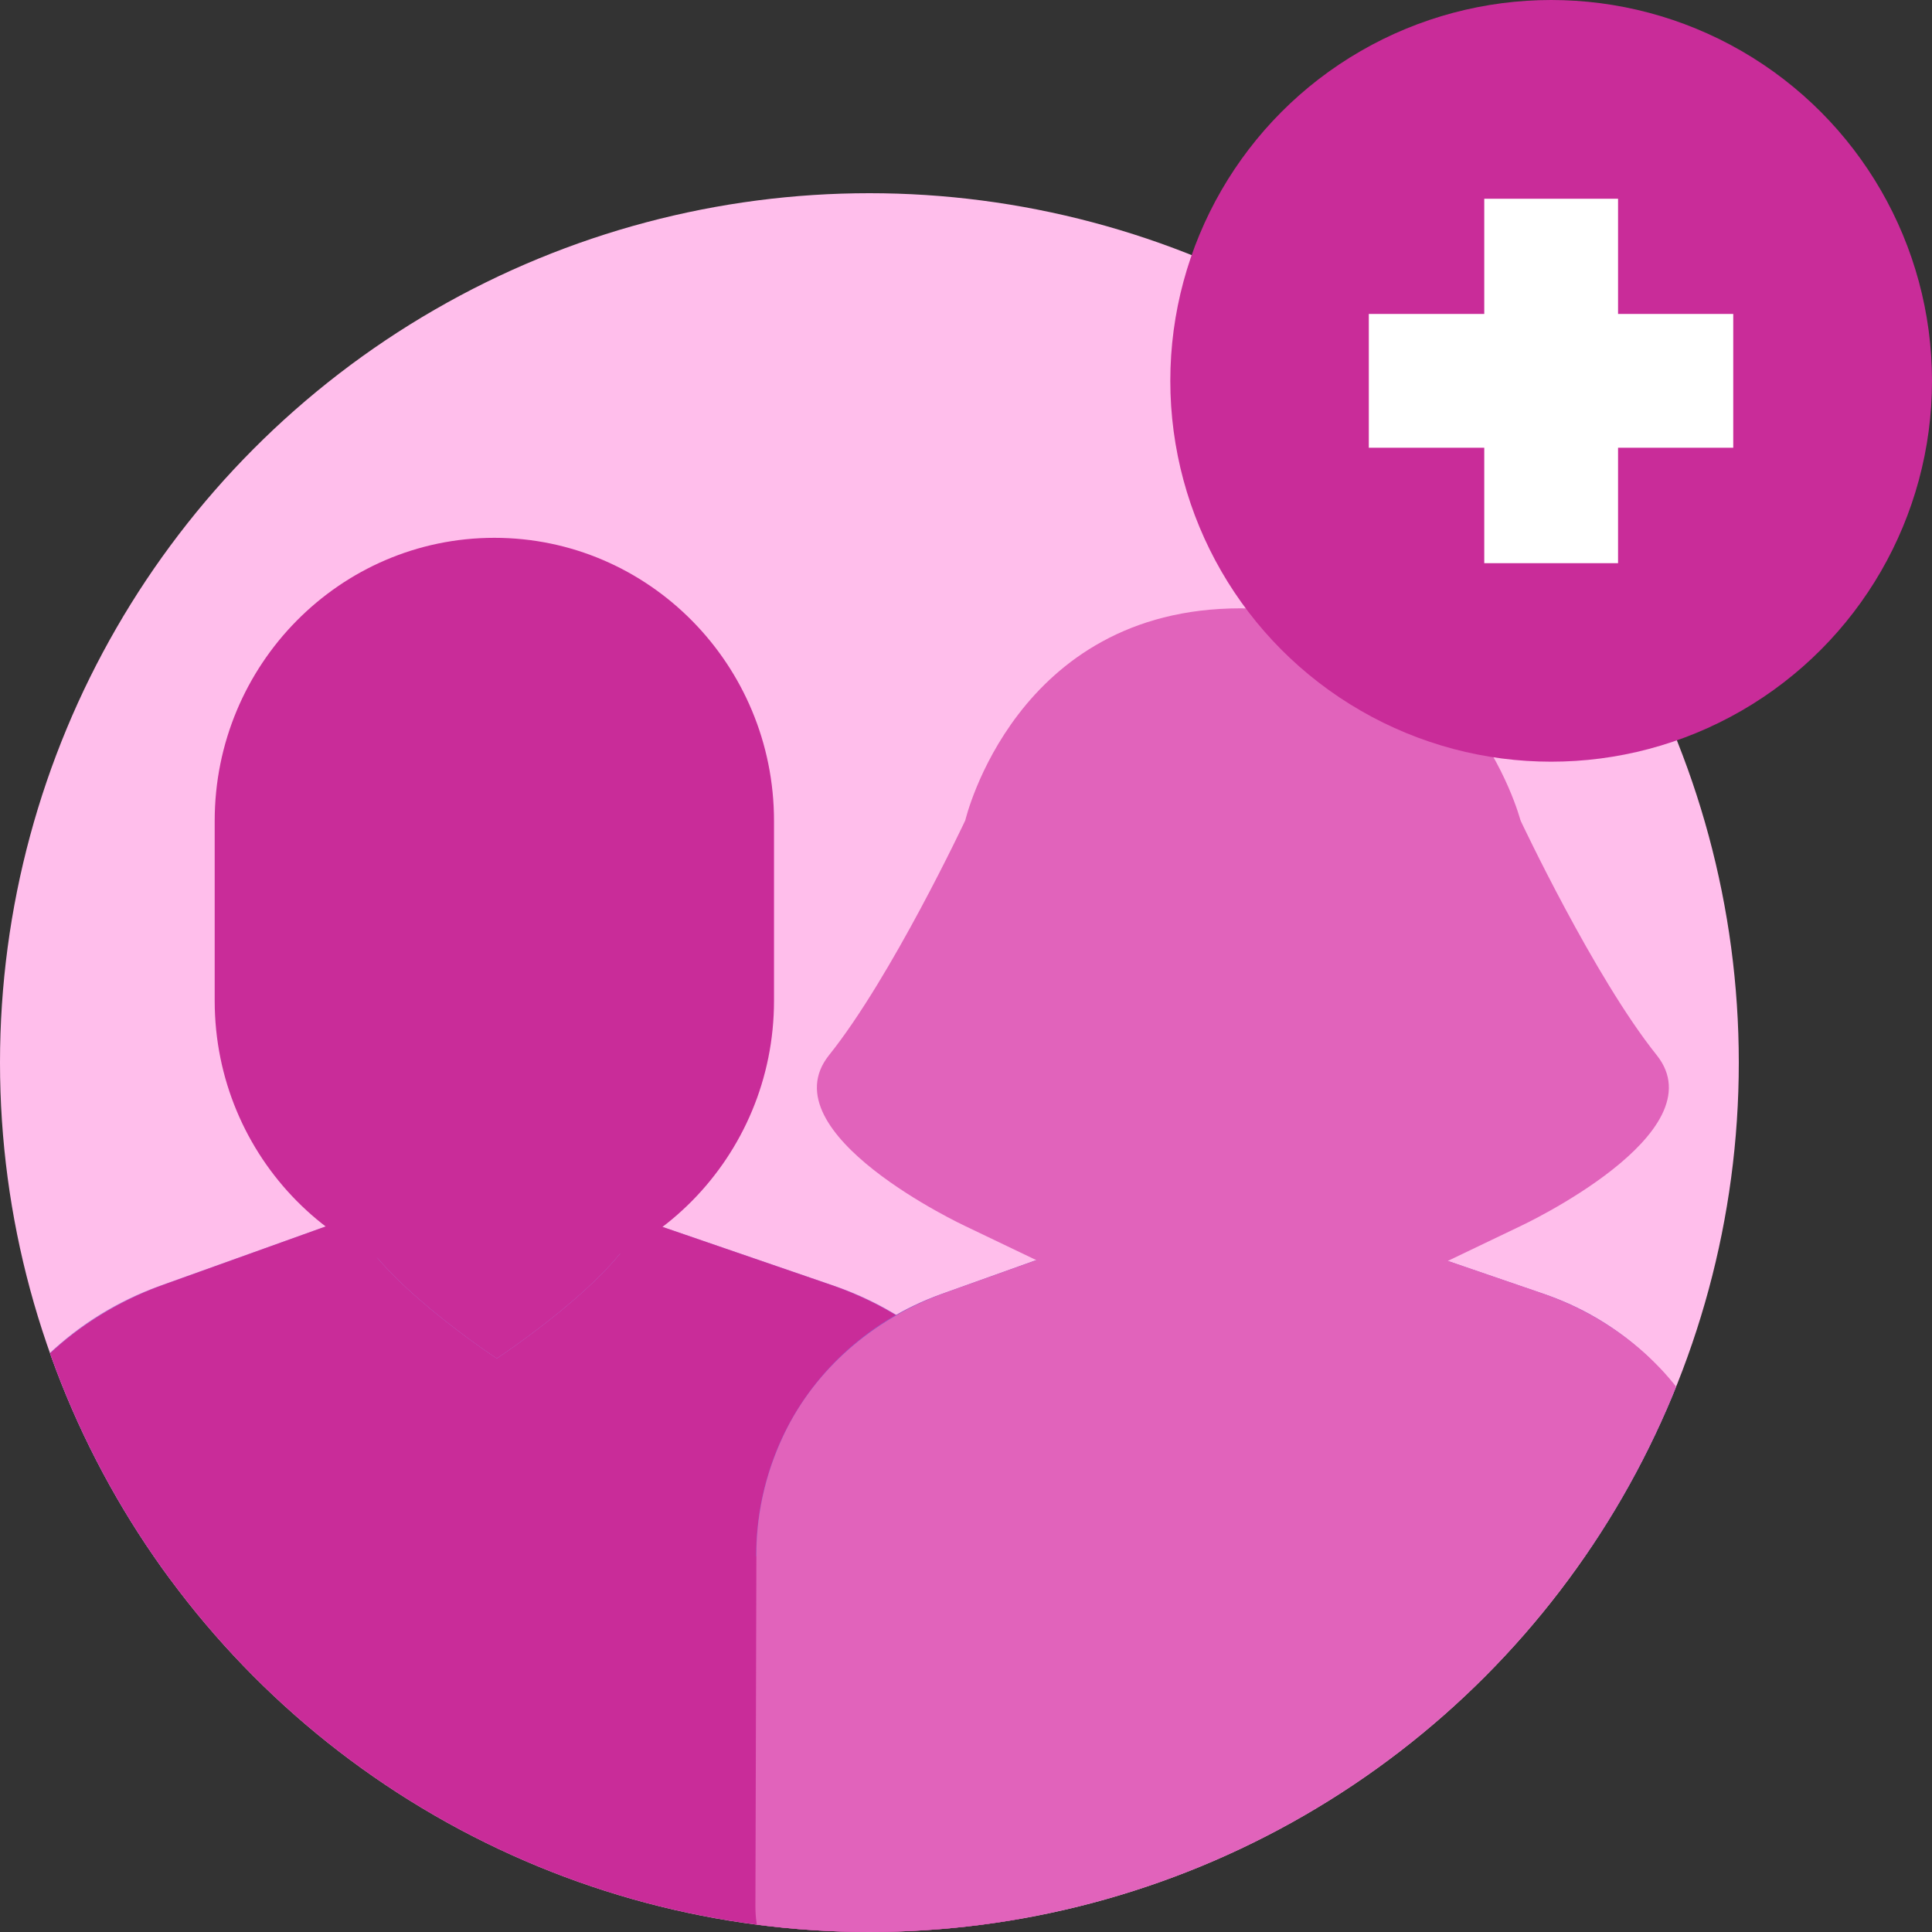 <?xml version="1.0" encoding="UTF-8"?>
<svg id="Layer_1" data-name="Layer 1" xmlns="http://www.w3.org/2000/svg" xmlns:xlink="http://www.w3.org/1999/xlink" viewBox="0 0 80 80">
  <rect x="0" y="0" width="80" height="80" fill="#333333" stroke="none"/>
  <defs>
    <style>
      .cls-1 {
        fill: none;
      }

      .cls-2 {
        fill: #e163bb;
      }

      .cls-3 {
        fill: #ffbeeb;
      }

      .cls-4 {
        fill: #fff;
      }

      .cls-5 {
        fill: #935ac4;
      }

      .cls-6 {
        fill: #c92c99;
      }

      .cls-7 {
        fill: #b17fdc;
      }

      .cls-8 {
        clip-path: url(#clippath);
      }
    </style>
    <clipPath id="clippath">
      <circle class="cls-1" cx="36" cy="44" r="36"/>
    </clipPath>
  </defs>
  <circle class="cls-3" cx="36" cy="44" r="36"/>
  <g class="cls-8">
    <g>
      <path class="cls-6" d="M26.58,46.39h-12.01v12.01h12.01v-12.01Z"/>
      <path class="cls-7" d="M42.75,61.67c-1.2-3.96-4.28-7.08-8.19-8.42l-8.01-2.75c-.91,2.42-5.98,5.75-5.98,5.75,0,0-5.14-3.37-6.01-5.85l-7.93,2.84c-3.48,1.24-6.3,3.89-7.66,7.32-.6,1.49-.91,3.11-.91,4.75v.07h45.25c0-1.27-.19-2.52-.54-3.71h-.02Z"/>
      <path class="cls-6" d="M40.14,81.16c1.92-.88,3.16-2.8,3.16-4.92v-10.86c0-2.1-.52-4.13-1.46-5.95-1.54-2.96-4.25-5.13-7.41-6.22l-7.88-2.71c-.91,2.42-5.98,5.75-5.98,5.75,0,0-5.14-3.37-6.01-5.85l-7.77,2.79c-3.11,1.11-5.78,3.29-7.29,6.22-.93,1.81-1.44,3.82-1.44,5.91l-.04,11.28c0,2.01,1.1,3.85,2.88,4.8,5.86,3.11,21.13,9.58,39.25-.23h-.01Z"/>
      <path class="cls-6" d="M32.05,33.99c0-6.47-5.19-11.72-11.58-11.72s-11.58,5.25-11.58,11.72v7.45c0,6.47,5.19,11.72,11.58,11.72s11.58-5.25,11.58-11.72v-7.45Z"/>
      <path class="cls-5" d="M56.85,47.47h-10.75v10.75h10.75v-10.75Z"/>
      <path class="cls-5" d="M71.32,61.14c-1.07-3.54-3.83-6.33-7.33-7.54l-7.17-2.46c-.81,2.17-5.35,5.14-5.35,5.14,0,0-4.6-3.02-5.38-5.24l-7.1,2.54c-3.11,1.11-5.64,3.48-6.86,6.55-.53,1.34-.82,2.78-.82,4.25v.06h40.5c0-1.14-.17-2.25-.49-3.32h0v.02Z"/>
      <path class="cls-2" d="M68.99,78.58c1.72-.79,2.83-2.51,2.83-4.4v-9.72c0-1.88-.46-3.7-1.31-5.33-1.37-2.65-3.81-4.59-6.63-5.57l-7.05-2.42c-.81,2.17-5.35,5.14-5.35,5.14,0,0-4.6-3.02-5.38-5.24l-6.96,2.49c-2.78,1-5.17,2.94-6.53,5.57-.83,1.62-1.29,3.42-1.29,5.29l-.04,14.55c0,1.8.99,3.44,2.58,4.29,5.24,2.79,18.91,4.11,35.13-4.67h0v.02Z"/>
      <path class="cls-5" d="M59.81,37.2c0-4.67-3.78-8.45-8.45-8.45s-8.45,3.78-8.45,8.45v5.37c0,4.67,3.78,8.45,8.45,8.45s8.45-3.78,8.45-8.45v-5.37Z"/>
      <path class="cls-2" d="M39.97,33.97s-3.05,6.49-5.64,9.72c-2.59,3.24,5.64,7.08,5.64,7.08l11.5,5.51-.14-22.03-11.35-.28h-.01Z"/>
      <path class="cls-2" d="M62.96,33.97s3.05,6.49,5.64,9.72c2.59,3.24-5.64,7.08-5.64,7.08l-11.5,5.51.14-22.03,11.35-.28h.01Z"/>
      <path class="cls-2" d="M39.97,33.97s2.06-8.78,11.39-8.78,11.6,8.78,11.6,8.78l-11.6,31.38-11.39-31.38Z"/>
    </g>
  </g>
  <circle class="cls-6" cx="64.23" cy="15.77" r="15.77"/>
  <g>
    <path class="cls-4" d="M71.77,18.54v-5.54h-15.09v5.54h15.09Z"/>
    <path class="cls-4" d="M67,8.23h-5.54v15.09h5.54v-15.09Z"/>
  </g>
</svg>